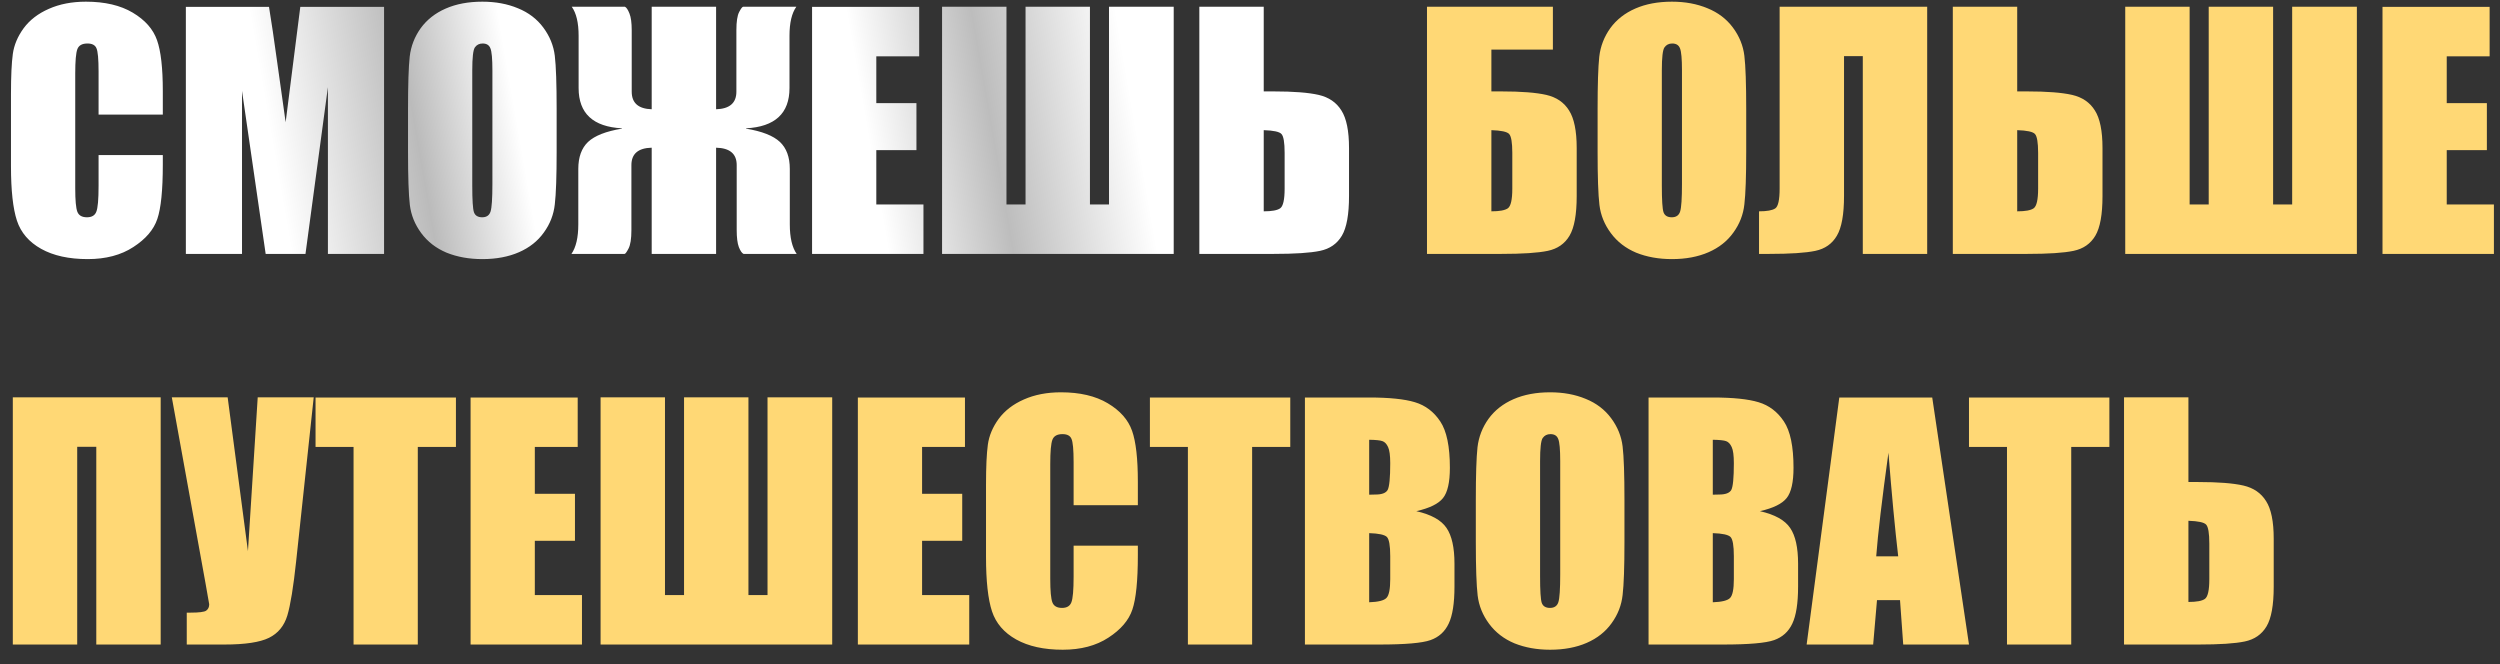 <?xml version="1.0" encoding="UTF-8"?> <svg xmlns="http://www.w3.org/2000/svg" width="128" height="34" viewBox="0 0 128 34" fill="none"><rect x="0" y="0" width="128" height="34" fill="#333333" stroke="none"/> <path d="M8.336 5.867H5.047V3.664C5.047 3.023 5.01 2.625 4.938 2.469C4.87 2.307 4.716 2.227 4.477 2.227C4.206 2.227 4.034 2.323 3.961 2.516C3.888 2.708 3.852 3.125 3.852 3.766V9.641C3.852 10.255 3.888 10.656 3.961 10.844C4.034 11.031 4.198 11.125 4.453 11.125C4.698 11.125 4.857 11.031 4.93 10.844C5.008 10.656 5.047 10.216 5.047 9.523V7.938H8.336V8.43C8.336 9.737 8.242 10.664 8.055 11.211C7.872 11.758 7.464 12.237 6.828 12.648C6.198 13.06 5.419 13.266 4.492 13.266C3.529 13.266 2.734 13.091 2.109 12.742C1.484 12.393 1.07 11.912 0.867 11.297C0.664 10.677 0.562 9.747 0.562 8.508V4.812C0.562 3.901 0.594 3.219 0.656 2.766C0.719 2.307 0.904 1.867 1.211 1.445C1.523 1.023 1.953 0.693 2.5 0.453C3.052 0.208 3.685 0.086 4.398 0.086C5.367 0.086 6.167 0.273 6.797 0.648C7.427 1.023 7.841 1.492 8.039 2.055C8.237 2.612 8.336 3.482 8.336 4.664V5.867ZM19.664 0.352V13H16.789V4.461L15.641 13H13.602L12.391 4.656V13H9.516V0.352H13.773C13.898 1.112 14.031 2.008 14.172 3.039L14.625 6.258L15.375 0.352H19.664ZM28.5 7.758C28.5 9.029 28.469 9.93 28.406 10.461C28.349 10.987 28.162 11.469 27.844 11.906C27.531 12.344 27.107 12.68 26.57 12.914C26.034 13.148 25.409 13.266 24.695 13.266C24.018 13.266 23.409 13.156 22.867 12.938C22.331 12.713 21.898 12.38 21.57 11.938C21.242 11.495 21.047 11.013 20.984 10.492C20.922 9.971 20.891 9.06 20.891 7.758V5.594C20.891 4.323 20.919 3.424 20.977 2.898C21.039 2.367 21.227 1.883 21.539 1.445C21.857 1.008 22.284 0.672 22.82 0.438C23.357 0.203 23.982 0.086 24.695 0.086C25.372 0.086 25.979 0.198 26.516 0.422C27.057 0.641 27.492 0.971 27.82 1.414C28.148 1.857 28.344 2.339 28.406 2.859C28.469 3.38 28.5 4.292 28.5 5.594V7.758ZM25.211 3.602C25.211 3.013 25.177 2.638 25.109 2.477C25.047 2.31 24.914 2.227 24.711 2.227C24.539 2.227 24.406 2.294 24.312 2.43C24.224 2.56 24.18 2.951 24.18 3.602V9.508C24.18 10.242 24.208 10.695 24.266 10.867C24.328 11.039 24.469 11.125 24.688 11.125C24.912 11.125 25.055 11.026 25.117 10.828C25.18 10.63 25.211 10.159 25.211 9.414V3.602ZM33.367 7.562C32.675 7.578 32.328 7.875 32.328 8.453V11.781C32.328 12.224 32.279 12.539 32.18 12.727C32.086 12.909 32.018 13 31.977 13H29.258C29.492 12.662 29.609 12.159 29.609 11.492V8.648C29.609 8.044 29.776 7.583 30.109 7.266C30.448 6.948 31.026 6.721 31.844 6.586V6.57C30.365 6.492 29.625 5.805 29.625 4.508V1.828C29.625 1.167 29.508 0.672 29.273 0.344H31.992C32.07 0.375 32.148 0.49 32.227 0.688C32.305 0.88 32.344 1.167 32.344 1.547V4.695C32.344 5.273 32.685 5.573 33.367 5.594V0.344H36.664V5.594C37.357 5.573 37.703 5.273 37.703 4.695V1.547C37.703 1.109 37.75 0.799 37.844 0.617C37.938 0.435 38.008 0.344 38.055 0.344H40.773C40.539 0.672 40.422 1.167 40.422 1.828V4.508C40.422 5.805 39.68 6.492 38.195 6.57V6.586C39.013 6.721 39.591 6.948 39.93 7.266C40.268 7.583 40.438 8.044 40.438 8.648V11.492C40.438 12.159 40.555 12.662 40.789 13H38.07C37.987 12.963 37.906 12.846 37.828 12.648C37.755 12.45 37.719 12.162 37.719 11.781V8.453C37.719 7.875 37.367 7.578 36.664 7.562V13H33.367V7.562ZM41.578 0.352H47.062V2.883H44.867V5.281H46.922V7.688H44.867V10.469H47.281V13H41.578V0.352ZM60.094 13H48.234V0.344H51.531V10.469H52.508V0.344H55.805V10.469H56.781V0.344H60.094V13ZM69.07 10.039C69.07 10.982 68.948 11.659 68.703 12.07C68.458 12.482 68.086 12.74 67.586 12.844C67.091 12.948 66.299 13 65.211 13H61.406V0.344H64.703V4.68H65.211C66.227 4.68 66.995 4.74 67.516 4.859C68.037 4.979 68.424 5.245 68.68 5.656C68.94 6.062 69.07 6.703 69.07 7.578V10.039ZM65.773 9.656V7.828C65.773 7.297 65.719 6.974 65.609 6.859C65.505 6.745 65.203 6.68 64.703 6.664V10.82C65.12 10.82 65.401 10.768 65.547 10.664C65.698 10.555 65.773 10.219 65.773 9.656Z" fill="url(#paint0_linear_1676_13)"></path> <path d="M80.727 10.039C80.727 10.982 80.604 11.659 80.359 12.07C80.115 12.482 79.742 12.74 79.242 12.844C78.747 12.948 77.956 13 76.867 13H73.062V0.344H79.508V2.539H76.359V4.68H76.867C77.883 4.68 78.651 4.74 79.172 4.859C79.693 4.979 80.081 5.245 80.336 5.656C80.596 6.062 80.727 6.703 80.727 7.578V10.039ZM77.43 9.656V7.828C77.43 7.297 77.375 6.974 77.266 6.859C77.162 6.745 76.859 6.68 76.359 6.664V10.82C76.776 10.82 77.057 10.768 77.203 10.664C77.354 10.555 77.43 10.219 77.43 9.656ZM89.406 7.758C89.406 9.029 89.375 9.93 89.312 10.461C89.255 10.987 89.068 11.469 88.75 11.906C88.438 12.344 88.013 12.68 87.477 12.914C86.94 13.148 86.315 13.266 85.602 13.266C84.924 13.266 84.315 13.156 83.773 12.938C83.237 12.713 82.805 12.38 82.477 11.938C82.148 11.495 81.953 11.013 81.891 10.492C81.828 9.971 81.797 9.06 81.797 7.758V5.594C81.797 4.323 81.826 3.424 81.883 2.898C81.945 2.367 82.133 1.883 82.445 1.445C82.763 1.008 83.19 0.672 83.727 0.438C84.263 0.203 84.888 0.086 85.602 0.086C86.279 0.086 86.885 0.198 87.422 0.422C87.963 0.641 88.398 0.971 88.727 1.414C89.055 1.857 89.25 2.339 89.312 2.859C89.375 3.38 89.406 4.292 89.406 5.594V7.758ZM86.117 3.602C86.117 3.013 86.083 2.638 86.016 2.477C85.953 2.31 85.82 2.227 85.617 2.227C85.445 2.227 85.312 2.294 85.219 2.43C85.13 2.56 85.086 2.951 85.086 3.602V9.508C85.086 10.242 85.115 10.695 85.172 10.867C85.234 11.039 85.375 11.125 85.594 11.125C85.818 11.125 85.961 11.026 86.023 10.828C86.086 10.63 86.117 10.159 86.117 9.414V3.602ZM98.672 13H95.375V2.875H94.414V10.039C94.414 10.982 94.292 11.659 94.047 12.07C93.807 12.482 93.44 12.74 92.945 12.844C92.451 12.948 91.662 13 90.578 13H90.062V10.82C90.463 10.82 90.74 10.771 90.891 10.672C91.042 10.573 91.117 10.234 91.117 9.656V0.344H98.672V13ZM107.648 10.039C107.648 10.982 107.526 11.659 107.281 12.07C107.036 12.482 106.664 12.74 106.164 12.844C105.669 12.948 104.878 13 103.789 13H99.984V0.344H103.281V4.68H103.789C104.805 4.68 105.573 4.74 106.094 4.859C106.615 4.979 107.003 5.245 107.258 5.656C107.518 6.062 107.648 6.703 107.648 7.578V10.039ZM104.352 9.656V7.828C104.352 7.297 104.297 6.974 104.188 6.859C104.083 6.745 103.781 6.68 103.281 6.664V10.82C103.698 10.82 103.979 10.768 104.125 10.664C104.276 10.555 104.352 10.219 104.352 9.656ZM120.672 13H108.812V0.344H112.109V10.469H113.086V0.344H116.383V10.469H117.359V0.344H120.672V13ZM121.984 0.352H127.469V2.883H125.273V5.281H127.328V7.688H125.273V10.469H127.688V13H121.984V0.352ZM8.227 33H4.93V22.875H3.953V33H0.656V20.344H8.227V33ZM16.062 20.344L15.164 28.727C15.023 30.049 14.872 30.979 14.711 31.516C14.55 32.047 14.237 32.427 13.773 32.656C13.31 32.885 12.547 33 11.484 33H9.562V31.367H9.758C10.19 31.367 10.456 31.333 10.555 31.266C10.659 31.193 10.711 31.083 10.711 30.938C10.711 30.927 10.648 30.57 10.523 29.867L8.797 20.344H11.656L12.695 28.219L13.195 20.344H16.062ZM23.344 20.352V22.883H21.391V33H18.102V22.883H16.156V20.352H23.344ZM24.094 20.352H29.578V22.883H27.383V25.281H29.438V27.688H27.383V30.469H29.797V33H24.094V20.352ZM42.609 33H30.75V20.344H34.047V30.469H35.023V20.344H38.32V30.469H39.297V20.344H42.609V33ZM43.922 20.352H49.406V22.883H47.211V25.281H49.266V27.688H47.211V30.469H49.625V33H43.922V20.352ZM58.258 25.867H54.969V23.664C54.969 23.023 54.932 22.625 54.859 22.469C54.792 22.307 54.638 22.227 54.398 22.227C54.128 22.227 53.956 22.323 53.883 22.516C53.81 22.708 53.773 23.125 53.773 23.766V29.641C53.773 30.255 53.81 30.656 53.883 30.844C53.956 31.031 54.12 31.125 54.375 31.125C54.62 31.125 54.779 31.031 54.852 30.844C54.93 30.656 54.969 30.216 54.969 29.523V27.938H58.258V28.43C58.258 29.737 58.164 30.664 57.977 31.211C57.794 31.758 57.385 32.237 56.75 32.648C56.12 33.06 55.341 33.266 54.414 33.266C53.45 33.266 52.656 33.091 52.031 32.742C51.406 32.393 50.992 31.912 50.789 31.297C50.586 30.677 50.484 29.747 50.484 28.508V24.812C50.484 23.901 50.516 23.219 50.578 22.766C50.641 22.307 50.825 21.867 51.133 21.445C51.445 21.023 51.875 20.693 52.422 20.453C52.974 20.208 53.607 20.086 54.32 20.086C55.289 20.086 56.089 20.273 56.719 20.648C57.349 21.023 57.763 21.492 57.961 22.055C58.159 22.612 58.258 23.482 58.258 24.664V25.867ZM66.062 20.352V22.883H64.109V33H60.82V22.883H58.875V20.352H66.062ZM66.812 20.352H70.094C71.13 20.352 71.914 20.432 72.445 20.594C72.982 20.755 73.414 21.083 73.742 21.578C74.07 22.068 74.234 22.859 74.234 23.953C74.234 24.693 74.117 25.208 73.883 25.5C73.654 25.792 73.198 26.016 72.516 26.172C73.276 26.344 73.792 26.63 74.062 27.031C74.333 27.427 74.469 28.037 74.469 28.859V30.031C74.469 30.885 74.37 31.518 74.172 31.93C73.979 32.341 73.669 32.622 73.242 32.773C72.815 32.925 71.94 33 70.617 33H66.812V20.352ZM70.102 22.516V25.328C70.242 25.323 70.352 25.32 70.43 25.32C70.753 25.32 70.958 25.242 71.047 25.086C71.135 24.924 71.18 24.469 71.18 23.719C71.18 23.323 71.143 23.047 71.07 22.891C70.997 22.729 70.901 22.628 70.781 22.586C70.667 22.544 70.44 22.521 70.102 22.516ZM70.102 27.297V30.836C70.565 30.82 70.859 30.747 70.984 30.617C71.115 30.487 71.18 30.167 71.18 29.656V28.477C71.18 27.935 71.122 27.607 71.008 27.492C70.893 27.378 70.591 27.312 70.102 27.297ZM83.172 27.758C83.172 29.029 83.141 29.93 83.078 30.461C83.021 30.987 82.833 31.469 82.516 31.906C82.203 32.344 81.779 32.68 81.242 32.914C80.706 33.148 80.081 33.266 79.367 33.266C78.69 33.266 78.081 33.156 77.539 32.938C77.003 32.714 76.57 32.38 76.242 31.938C75.914 31.495 75.719 31.013 75.656 30.492C75.594 29.971 75.562 29.06 75.562 27.758V25.594C75.562 24.323 75.591 23.424 75.648 22.898C75.711 22.367 75.898 21.883 76.211 21.445C76.529 21.008 76.956 20.672 77.492 20.438C78.029 20.203 78.654 20.086 79.367 20.086C80.044 20.086 80.651 20.198 81.188 20.422C81.729 20.641 82.164 20.971 82.492 21.414C82.82 21.857 83.016 22.338 83.078 22.859C83.141 23.38 83.172 24.292 83.172 25.594V27.758ZM79.883 23.602C79.883 23.013 79.849 22.638 79.781 22.477C79.719 22.31 79.586 22.227 79.383 22.227C79.211 22.227 79.078 22.294 78.984 22.43C78.896 22.56 78.852 22.951 78.852 23.602V29.508C78.852 30.242 78.88 30.695 78.938 30.867C79 31.039 79.141 31.125 79.359 31.125C79.583 31.125 79.727 31.026 79.789 30.828C79.852 30.63 79.883 30.159 79.883 29.414V23.602ZM84.406 20.352H87.688C88.724 20.352 89.508 20.432 90.039 20.594C90.576 20.755 91.008 21.083 91.336 21.578C91.664 22.068 91.828 22.859 91.828 23.953C91.828 24.693 91.711 25.208 91.477 25.5C91.247 25.792 90.792 26.016 90.109 26.172C90.87 26.344 91.385 26.63 91.656 27.031C91.927 27.427 92.062 28.037 92.062 28.859V30.031C92.062 30.885 91.963 31.518 91.766 31.93C91.573 32.341 91.263 32.622 90.836 32.773C90.409 32.925 89.534 33 88.211 33H84.406V20.352ZM87.695 22.516V25.328C87.836 25.323 87.945 25.32 88.023 25.32C88.346 25.32 88.552 25.242 88.641 25.086C88.729 24.924 88.773 24.469 88.773 23.719C88.773 23.323 88.737 23.047 88.664 22.891C88.591 22.729 88.495 22.628 88.375 22.586C88.26 22.544 88.034 22.521 87.695 22.516ZM87.695 27.297V30.836C88.159 30.82 88.453 30.747 88.578 30.617C88.708 30.487 88.773 30.167 88.773 29.656V28.477C88.773 27.935 88.716 27.607 88.602 27.492C88.487 27.378 88.185 27.312 87.695 27.297ZM98.93 20.352L100.812 33H97.445L97.281 30.727H96.102L95.906 33H92.5L94.172 20.352H98.93ZM97.188 28.484C97.021 27.052 96.854 25.284 96.688 23.18C96.354 25.596 96.146 27.365 96.062 28.484H97.188ZM108 20.352V22.883H106.047V33H102.758V22.883H100.812V20.352H108ZM116.414 30.039C116.414 30.982 116.292 31.659 116.047 32.07C115.802 32.482 115.43 32.74 114.93 32.844C114.435 32.948 113.643 33 112.555 33H108.75V20.344H112.047V24.68H112.555C113.57 24.68 114.339 24.74 114.859 24.859C115.38 24.979 115.768 25.245 116.023 25.656C116.284 26.062 116.414 26.703 116.414 27.578V30.039ZM113.117 29.656V27.828C113.117 27.297 113.062 26.974 112.953 26.859C112.849 26.745 112.547 26.68 112.047 26.664V30.82C112.464 30.82 112.745 30.768 112.891 30.664C113.042 30.555 113.117 30.219 113.117 29.656Z" fill="#FFD875"></path> <defs> <linearGradient id="paint0_linear_1676_13" x1="-5.20795e-07" y1="13" x2="69" y2="1" gradientUnits="userSpaceOnUse"> <stop stop-color="white"></stop> <stop offset="0.21" stop-color="white"></stop> <stop offset="0.315" stop-color="#BBBBBB"></stop> <stop offset="0.389" stop-color="white"></stop> <stop offset="0.64" stop-color="white"></stop> <stop offset="0.73" stop-color="#BDBDBD"></stop> <stop offset="0.834" stop-color="white"></stop> <stop offset="1" stop-color="white"></stop> </linearGradient> </defs> </svg> 